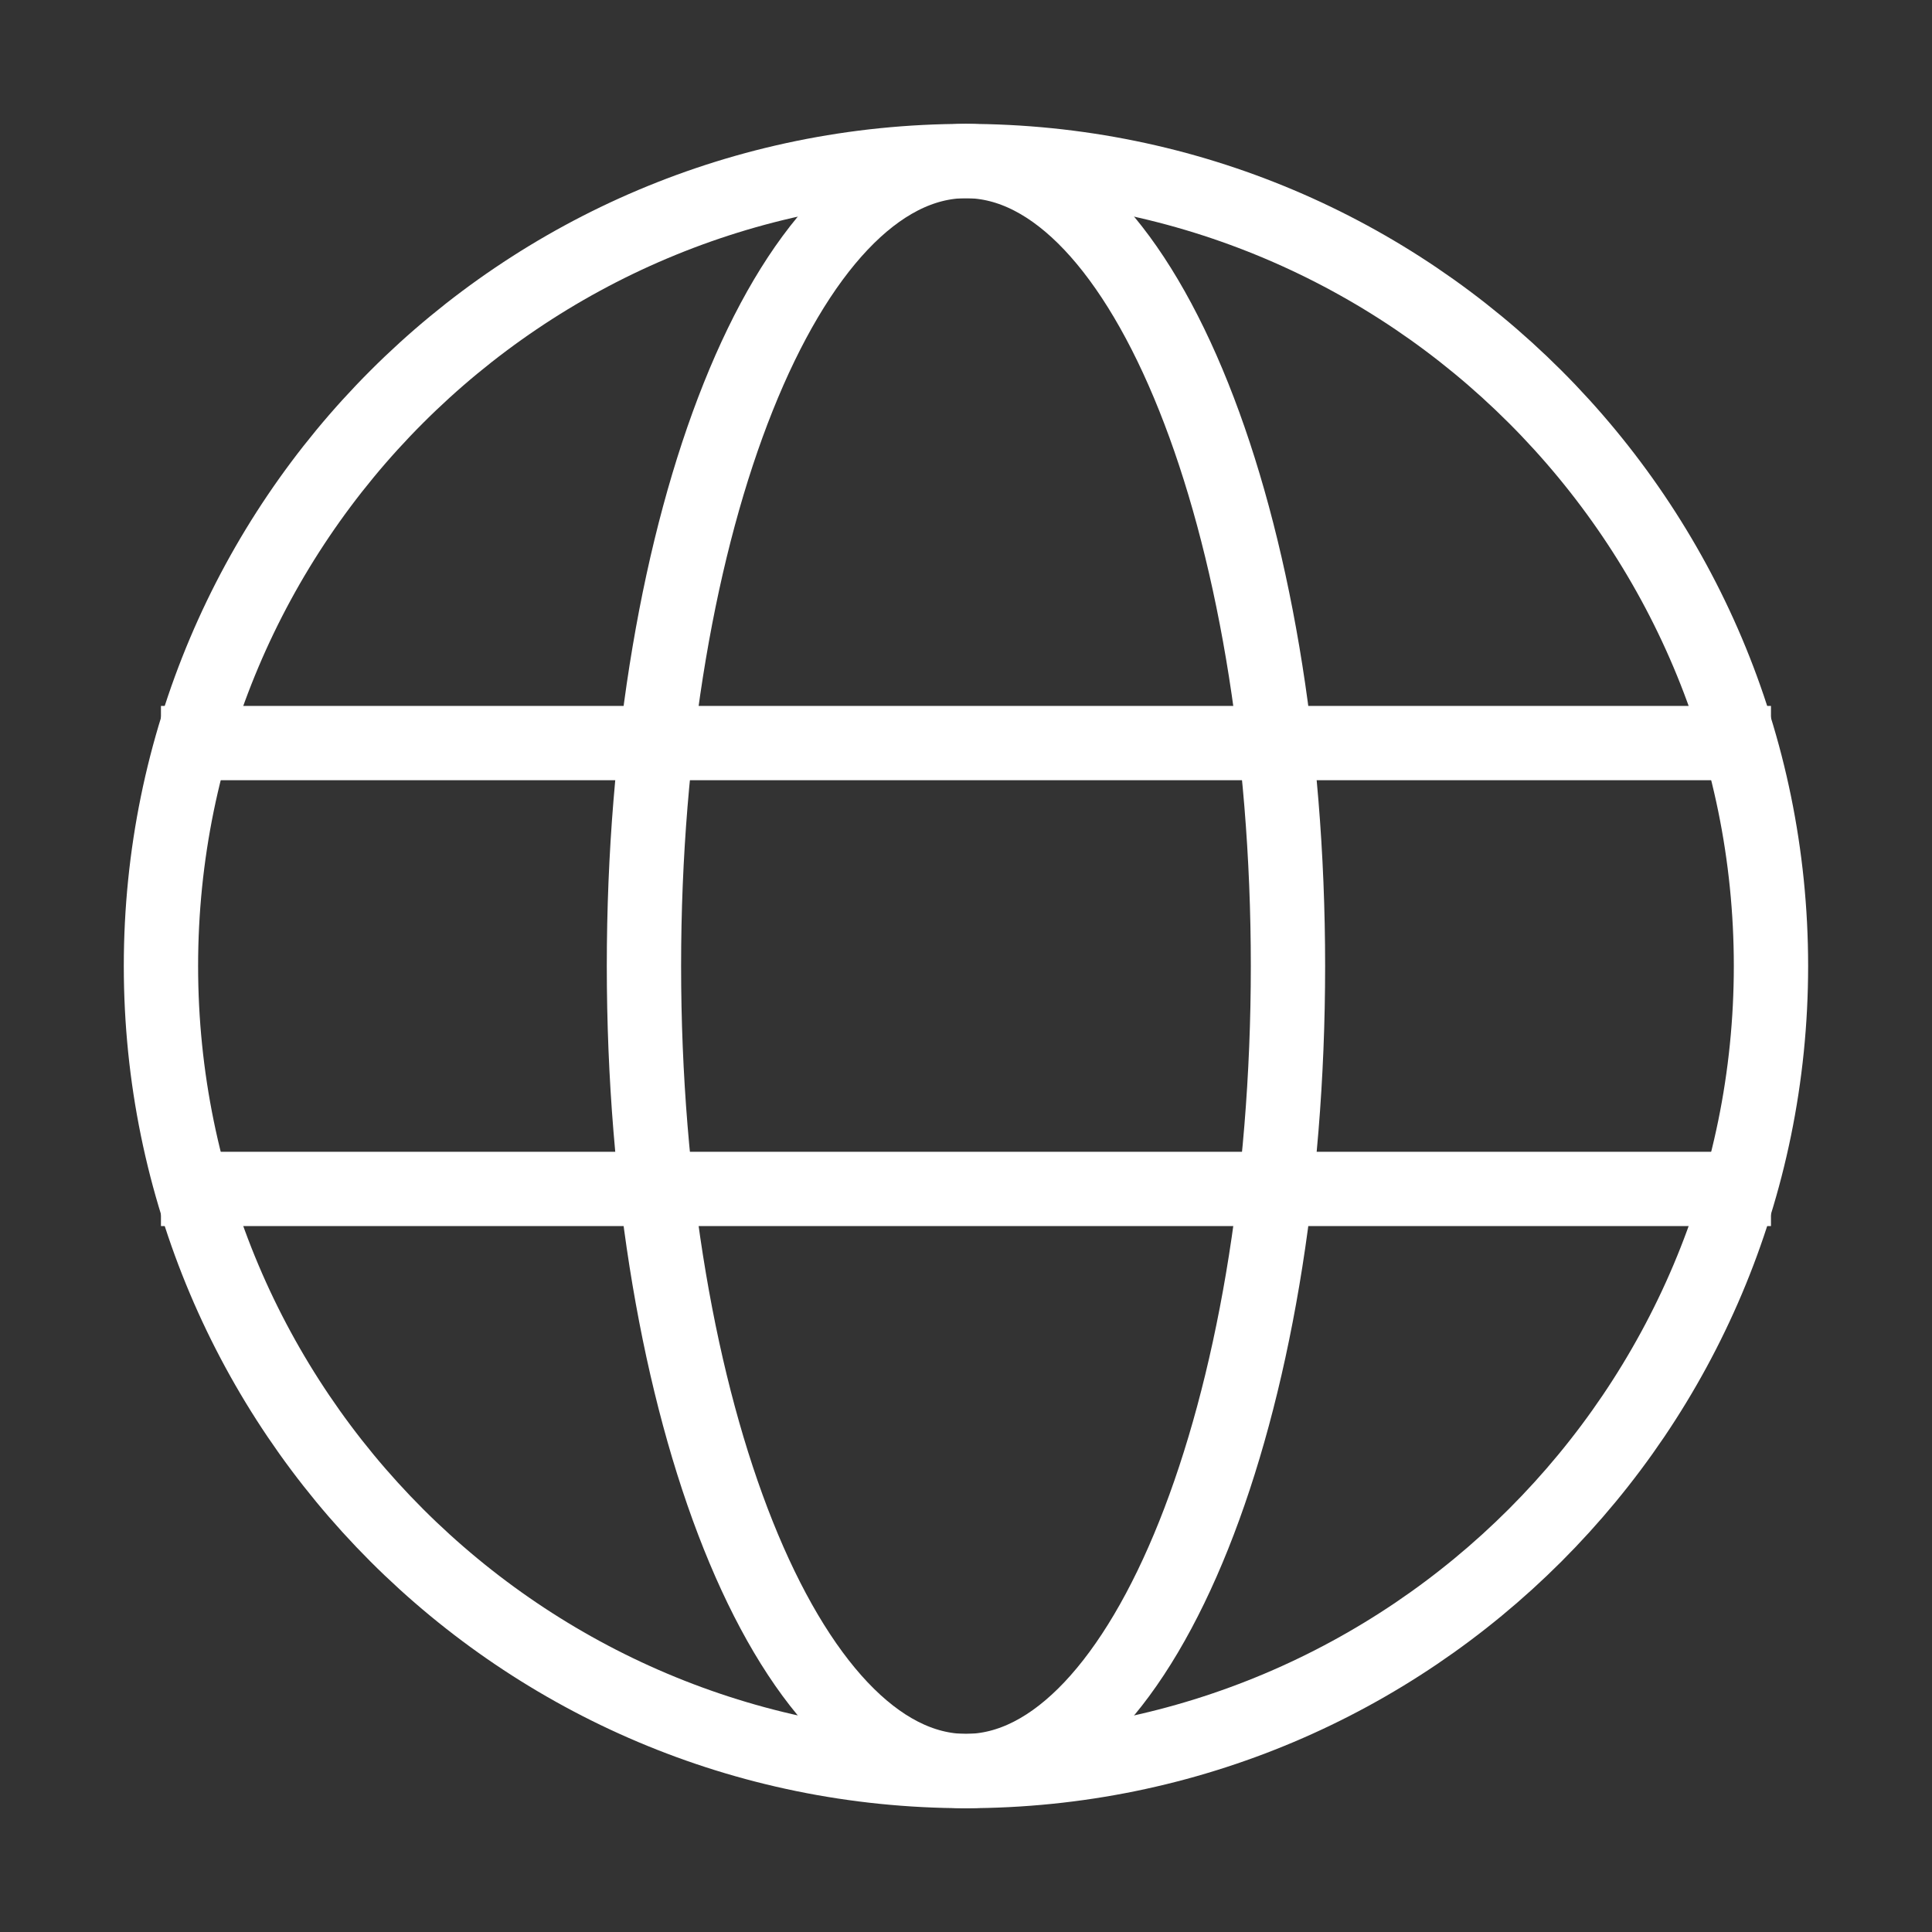 <svg width="26" height="26" viewBox="0 0 26 26" fill="none" xmlns="http://www.w3.org/2000/svg">
<rect x="0" y="0" width="26" height="26" fill="#333333" stroke="none"/>
<path fill-rule="evenodd" clip-rule="evenodd" d="M12.999 23.834C18.982 23.834 23.833 18.983 23.833 13C23.833 7.017 18.982 2.167 12.999 2.167C7.016 2.167 2.166 7.017 2.166 13C2.166 18.983 7.016 23.834 12.999 23.834Z" stroke="white" stroke-linejoin="round"/>
<path d="M2.166 10H23.833" stroke="white" stroke-linejoin="round"/>
<path d="M2.166 16H23.833" stroke="white" stroke-linejoin="round"/>
<path fill-rule="evenodd" clip-rule="evenodd" d="M12.999 23.834C15.393 23.834 17.333 18.983 17.333 13C17.333 7.017 15.393 2.167 12.999 2.167C10.606 2.167 8.666 7.017 8.666 13C8.666 18.983 10.606 23.834 12.999 23.834Z" stroke="white" stroke-linejoin="round"/>
</svg>
